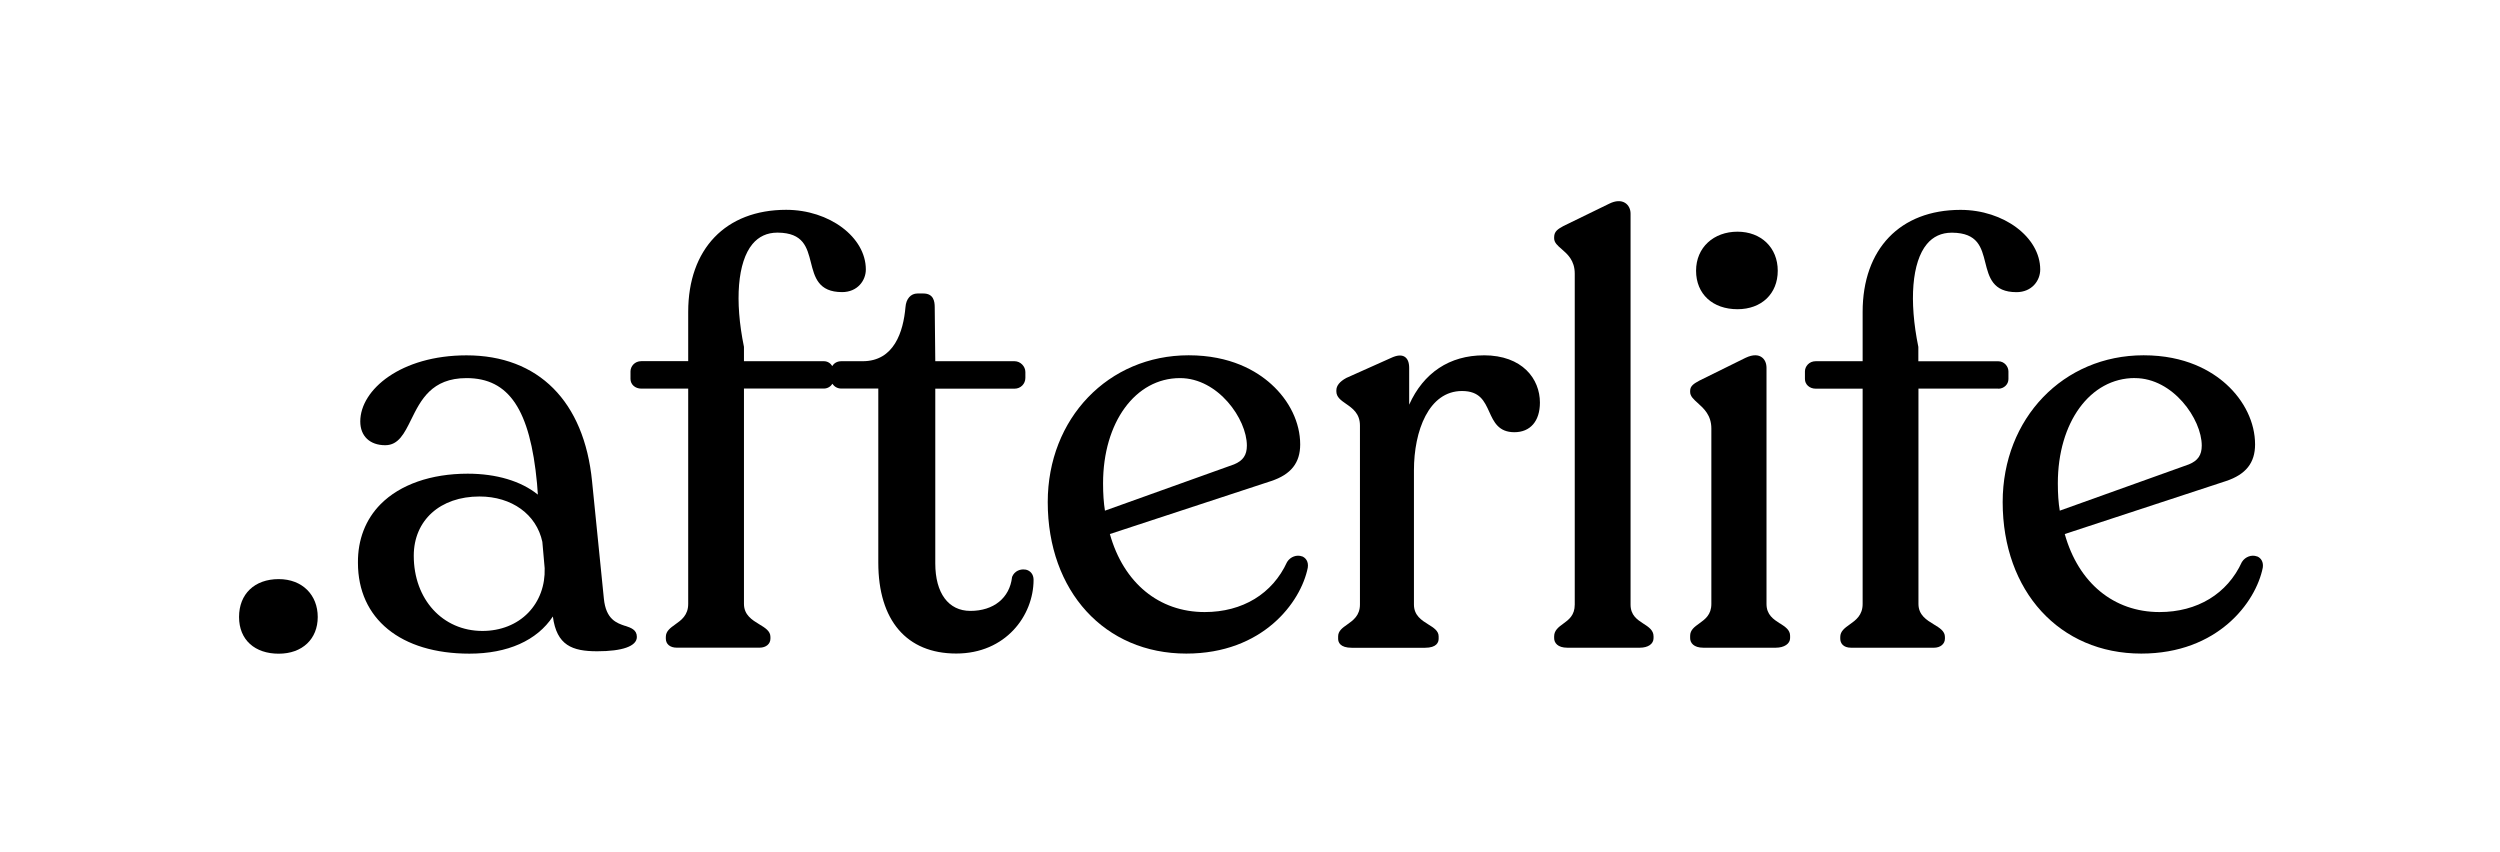 <svg viewBox="0 0 451.47 153.91" version="1.1" xmlns="http://www.w3.org/2000/svg" id="Layer_1">
  
  <path d="M50.33,104.58c-4.35,0-7.16,2.68-7.16,6.84s2.88,6.63,7.16,6.63,7.05-2.66,7.05-6.63-2.77-6.84-7.05-6.84Z"></path>
  <path d="M112.92,113.04c-1.56-.52-3.5-1.17-3.87-4.95l-2.13-21.16c-1.42-14.46-9.69-22.76-22.68-22.76-11.84,0-19.18,6.2-19.18,11.94,0,2.64,1.73,4.29,4.51,4.29,2.4,0,3.45-2.14,4.68-4.63,1.73-3.51,3.69-7.49,10-7.49,7.67,0,11.48,5.69,12.73,19.02l.15,2.02c-3.04-2.45-7.49-3.78-12.67-3.78-6.62,0-12.21,1.96-15.73,5.51-2.71,2.74-4.13,6.4-4.09,10.58,0,10.12,7.72,16.41,20.13,16.41,6.9,0,12.2-2.37,15.07-6.71.69,5.22,3.5,6.28,8.01,6.28s7.16-.9,7.16-2.59c0-1.3-1.07-1.65-2.09-2ZM87.12,113.94c-7.19,0-12.4-5.71-12.4-13.58,0-6.4,4.77-10.7,11.87-10.7,5.83,0,10.29,3.23,11.35,8.19l.42,4.76c.1,3.11-.95,5.96-2.96,8.04-2.05,2.12-4.99,3.29-8.27,3.29Z"></path>
  <path d="M185.18,102.87c-.86-.17-1.97.22-2.4,1.29l-.02.09c-.44,3.74-3.32,6.07-7.52,6.07-3.97,0-6.34-3.21-6.34-8.58v-31.55h14.32c1.09,0,1.95-.86,1.95-1.95v-1.06c0-1.04-.91-1.95-1.95-1.95h-14.32l-.1-9.75c0-1.07-.22-2.48-2.06-2.48h-1.06c-1.2,0-2.05.96-2.16,2.45-.39,4.46-2.05,9.78-7.73,9.78h-3.83c-.78,0-1.34.34-1.66.88-.31-.5-.83-.88-1.52-.88h-14.43v-2.59c-1.72-8.39-1.14-15.33,1.53-18.56,1.14-1.37,2.65-2.07,4.49-2.07h.11c4.61.05,5.26,2.65,5.96,5.4.66,2.62,1.34,5.34,5.63,5.34,2.79,0,4.29-2.1,4.29-4.08,0-5.84-6.59-10.78-14.39-10.78-10.91,0-17.69,7.06-17.69,18.43v8.9h-8.47c-1.2,0-1.95.95-1.95,1.84v1.38c0,.99.84,1.74,1.95,1.74h8.47v38.88c0,2.03-1.24,2.93-2.35,3.71-.87.62-1.69,1.21-1.69,2.24v.32c0,.99.77,1.63,1.95,1.63h14.99c1.15,0,1.95-.67,1.95-1.63v-.32c0-1.05-.97-1.64-2-2.26-1.3-.79-2.78-1.68-2.78-3.7v-38.88h14.42c.67,0,1.24-.36,1.56-.87.33.53.89.87,1.62.87h6.66v31.44c0,10.43,5.13,16.41,14.07,16.41s13.97-6.86,13.97-13.32c0-.97-.57-1.68-1.48-1.85Z"></path>
  <path d="M235.14,100.48c-.96-.36-2.1.06-2.68.97l-.03.04c-2.63,5.75-8.05,9.04-14.88,9.04-8.26,0-14.64-5.26-17.12-14.09l29.13-9.57c3.58-1.19,5.24-3.29,5.24-6.61,0-3.93-1.91-7.9-5.23-10.89-2.63-2.38-7.36-5.21-14.91-5.21-14.51,0-25.45,11.4-25.45,26.51,0,16.11,10.29,27.36,25.02,27.36,13.82,0,20.69-9.26,21.94-15.51.18-1.15-.42-1.82-1.05-2.06ZM213.09,68.28c6.89,0,12.08,7.4,12.08,12.19,0,1.71-.69,2.72-2.31,3.39l-23.32,8.36c-.23-1.43-.34-3.02-.34-4.94,0-11.01,5.84-19,13.89-19Z"></path>
  <path d="M267.95,64.17c-6.17,0-10.89,3.15-13.47,8.91v-6.64c0-1-.28-1.67-.81-2.01-.58-.37-1.41-.29-2.45.2l-8.11,3.63c-1.18.65-1.78,1.4-1.78,2.22v.21c0,1.02.84,1.61,1.74,2.23,1.18.82,2.52,1.75,2.52,3.93v32.32c0,1.98-1.22,2.85-2.3,3.61-.84.59-1.64,1.15-1.64,2.14v.43c0,.61.32,1.63,2.48,1.63h13.19c2.16,0,2.48-1.02,2.48-1.63v-.43c0-1-.9-1.56-1.85-2.15-1.22-.76-2.61-1.62-2.61-3.6v-24.24c0-7.13,2.68-14.32,8.68-14.32,3.21,0,4.04,1.83,4.92,3.76.82,1.81,1.67,3.68,4.54,3.68s4.61-2,4.61-5.35c0-4.25-3.13-8.54-10.14-8.54Z"></path>
  <path d="M296.8,112.64c-1.15-.75-2.34-1.53-2.34-3.46V38.58c0-.84-.37-1.56-1-1.95-.73-.45-1.72-.4-2.82.14l-8.31,4.05c-.93.52-1.67.93-1.67,2.01v.21c0,.77.62,1.31,1.34,1.93,1.06.92,2.38,2.05,2.38,4.45v59.76c0,1.94-1.07,2.72-2.1,3.47-.8.58-1.62,1.18-1.62,2.27v.32c0,.84.63,1.73,2.38,1.73h13.08c1.51,0,2.49-.68,2.49-1.73v-.32c0-1.11-.88-1.68-1.8-2.28Z"></path>
  <path d="M313.77,55.84c4.34,0,7.27-2.79,7.27-6.95s-2.99-7.05-7.27-7.05-7.48,2.83-7.48,7.05,3.01,6.95,7.48,6.95Z"></path>
  <path d="M321.45,112.6c-1.2-.77-2.44-1.58-2.44-3.53v-42.64c0-.88-.34-1.6-.94-1.97-.49-.32-1.39-.54-2.87.17l-8.2,4.05-.14.07c-.91.51-1.64.91-1.64,1.83v.21c0,.77.64,1.33,1.37,1.99,1.09.98,2.46,2.2,2.46,4.6v31.68c0,1.96-1.12,2.76-2.2,3.54-.84.6-1.63,1.17-1.63,2.21v.43c0,.84.63,1.73,2.38,1.73h13.08c1.52,0,2.59-.71,2.59-1.73v-.43c0-1.05-.88-1.62-1.81-2.22Z"></path>
  <path d="M360.86,70.2c1.02,0,1.84-.78,1.84-1.74v-1.38c0-.89-.74-1.84-1.84-1.84h-14.43v-2.59c-1.72-8.4-1.14-15.33,1.53-18.56,1.13-1.37,2.65-2.07,4.49-2.07h.11c4.61.05,5.27,2.65,5.96,5.4.66,2.63,1.35,5.34,5.63,5.34,2.79,0,4.29-2.1,4.29-4.08,0-5.84-6.59-10.78-14.39-10.78-10.91,0-17.68,7.06-17.68,18.43v8.9h-8.47c-1.21,0-1.95.95-1.95,1.84v1.38c0,.99.84,1.74,1.95,1.74h8.47v38.88c0,2.03-1.24,2.93-2.35,3.71-.87.62-1.69,1.21-1.69,2.24v.32c0,.79.51,1.63,1.95,1.63h14.99c1.13,0,1.96-.68,1.96-1.63v-.32c0-1.05-.97-1.64-2-2.26-1.3-.79-2.78-1.68-2.78-3.7v-38.88h14.42Z"></path>
  <path d="M407.57,100.48c-.94-.36-2.1.06-2.68.97l-.03.04c-2.63,5.75-8.05,9.04-14.88,9.04-8.26,0-14.64-5.26-17.11-14.09l29.13-9.57c3.58-1.19,5.24-3.29,5.24-6.61,0-3.93-1.91-7.9-5.22-10.89-2.64-2.38-7.36-5.21-14.91-5.21-14.51,0-25.45,11.4-25.45,26.51,0,16.11,10.29,27.36,25.03,27.36,13.82,0,20.69-9.26,21.94-15.51.15-.96-.25-1.75-1.06-2.06ZM385.53,68.28c6.89,0,12.08,7.4,12.08,12.19,0,1.71-.69,2.72-2.32,3.39l-23.32,8.36c-.24-1.43-.35-3.02-.35-4.95,0-11.01,5.84-19,13.9-19Z"></path>
</svg>